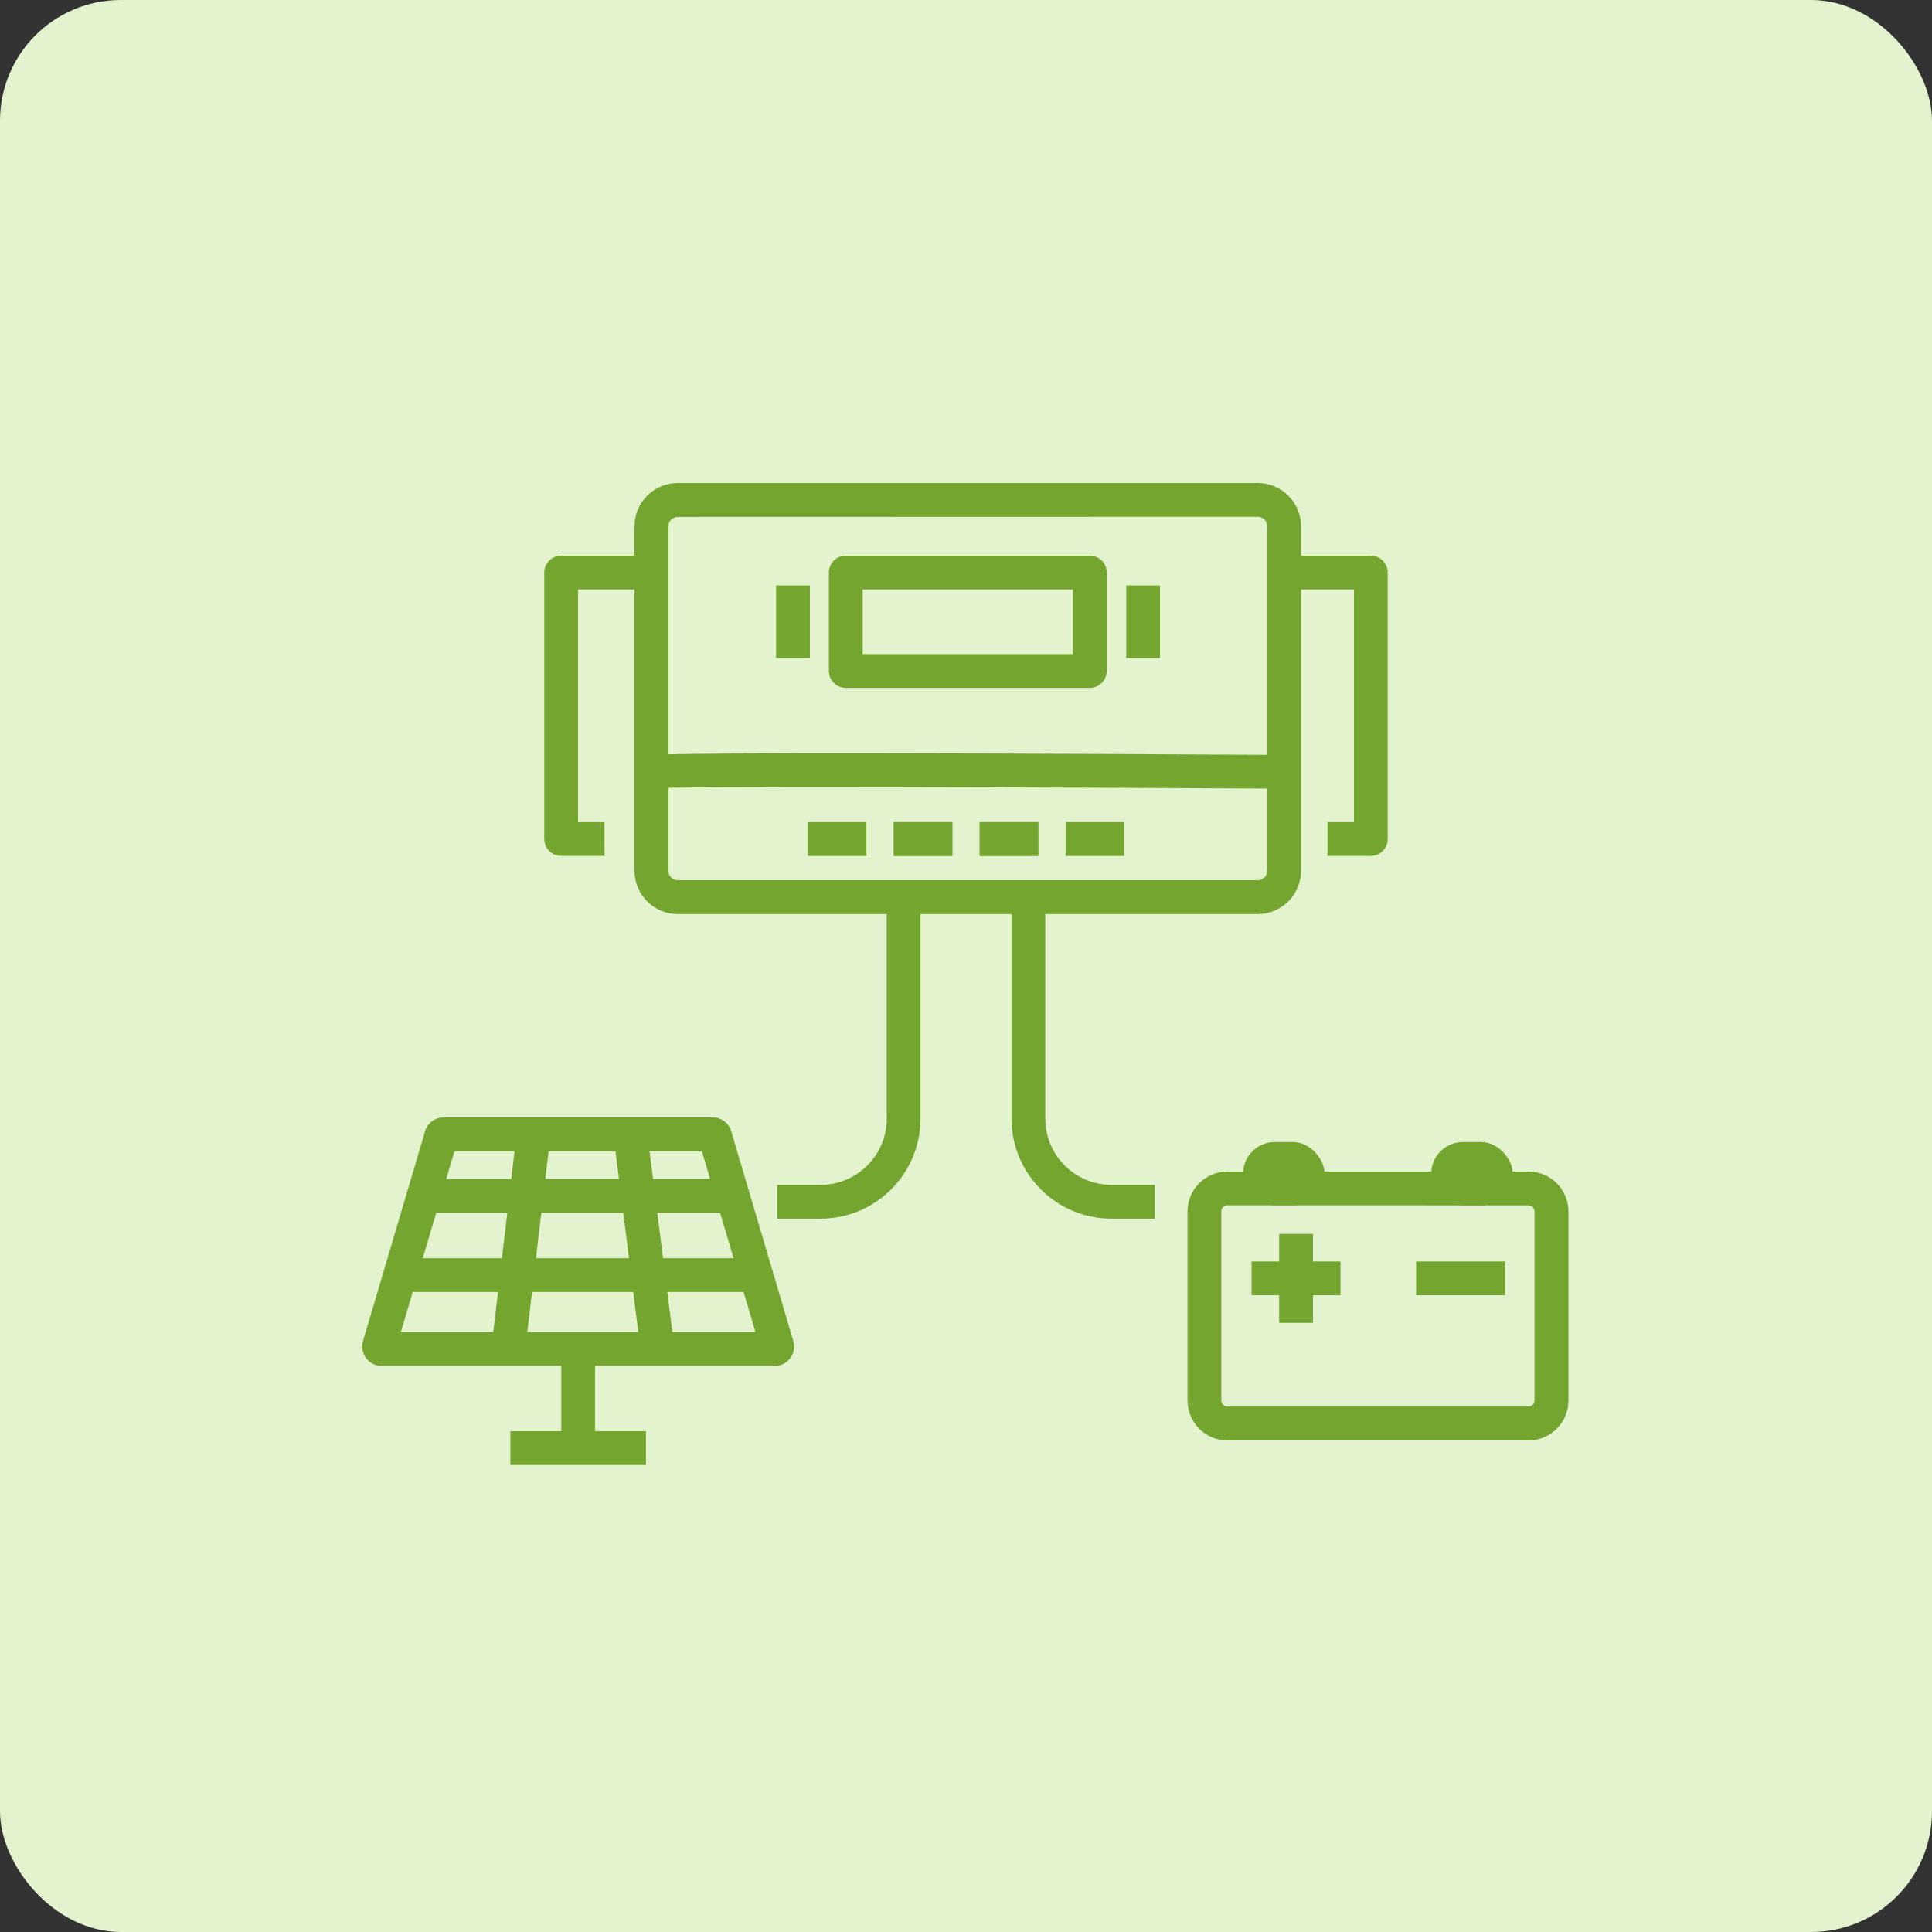 <?xml version="1.0" encoding="UTF-8"?>
<svg width="64px" height="64px" viewBox="0 0 64 64" version="1.1" xmlns="http://www.w3.org/2000/svg" xmlns:xlink="http://www.w3.org/1999/xlink">
    <rect x="0" y="0" width="64" height="64" fill="#333333" stroke="none"/>
    <title>ico-offre-4</title>
    <g id="Site" stroke="none" stroke-width="1" fill="none" fill-rule="evenodd">
        <g id="Solar_NC-Ui-1.0-Accueil" transform="translate(-205, -2967)">
            <g id="content" transform="translate(-1, 10)">
                <g id="offres" transform="translate(176, 2300)">
                    <g id="listing" transform="translate(0, 110)">
                        <g id="l2" transform="translate(0, 517)">
                            <g id="ico-offre-4" transform="translate(30, 30)">
                                <rect id="back" fill="#E3F3CD" x="0" y="0" width="64" height="64" rx="4"></rect>
                                <g id="ico" transform="translate(12, 16)" fill="#74A52F" fill-rule="nonzero">
                                    <rect id="Rectangle" x="29.18" y="21.832" width="2.699" height="2.095" rx="1.047"></rect>
                                    <rect id="Rectangle" x="35.412" y="21.832" width="2.699" height="2.095" rx="1.047"></rect>
                                    <rect id="Rectangle" x="29.46" y="25.788" width="2.946" height="1.119"></rect>
                                    <rect id="Rectangle" x="30.374" y="24.875" width="1.119" height="2.946"></rect>
                                    <rect id="Rectangle" x="34.911" y="25.788" width="2.946" height="1.119"></rect>
                                    <path d="M38.633,31.716 L28.657,31.716 C27.929,31.714 27.339,31.124 27.338,30.397 L27.338,24.127 C27.34,23.4 27.93,22.812 28.657,22.81 L38.633,22.81 C39.362,22.81 39.954,23.4 39.956,24.129 L39.956,30.399 C39.953,31.127 39.362,31.716 38.633,31.716 L38.633,31.716 Z M28.657,23.927 C28.547,23.927 28.458,24.015 28.458,24.125 L28.458,30.395 C28.458,30.504 28.547,30.593 28.657,30.593 L38.633,30.593 C38.743,30.593 38.832,30.504 38.832,30.395 L38.832,24.127 C38.832,24.017 38.743,23.929 38.633,23.929 L28.657,23.927 Z" id="Shape"></path>
                                    <rect id="Rectangle" x="14.76" y="11.236" width="1.94" height="1.119"></rect>
                                    <rect id="Rectangle" x="17.607" y="11.236" width="1.94" height="1.119"></rect>
                                    <rect id="Rectangle" x="17.607" y="11.236" width="1.94" height="1.119"></rect>
                                    <rect id="Rectangle" x="20.454" y="11.236" width="1.94" height="1.119"></rect>
                                    <rect id="Rectangle" x="20.454" y="11.236" width="1.94" height="1.119"></rect>
                                    <rect id="Rectangle" x="23.3" y="11.236" width="1.94" height="1.119"></rect>
                                    <path d="M29.663,14.281 L10.454,14.281 C9.662,14.28 9.02,13.639 9.019,12.847 L9.019,1.435 C9.02,0.643 9.662,0.001 10.454,0 L29.663,0 C30.456,0.001 31.097,0.643 31.098,1.435 L31.098,12.844 C31.099,13.224 30.948,13.59 30.679,13.859 C30.409,14.129 30.044,14.281 29.663,14.281 Z M10.454,1.124 C10.279,1.124 10.138,1.266 10.138,1.44 L10.138,12.844 C10.139,13.018 10.28,13.159 10.454,13.159 L29.663,13.159 C29.838,13.159 29.979,13.018 29.98,12.844 L29.98,1.435 C29.979,1.26 29.838,1.119 29.663,1.119 L10.454,1.124 Z" id="Shape"></path>
                                    <path d="M30.536,10.126 C22.516,10.081 10.34,10.04 9.67,10.118 L9.629,9.766 L9.441,9.025 C9.907,8.906 22.862,8.964 30.542,9.008 L30.536,10.126 Z" id="Path"></path>
                                    <path d="M24.1,6.787 L16.017,6.787 C15.869,6.787 15.727,6.728 15.622,6.623 C15.517,6.518 15.458,6.376 15.458,6.227 L15.458,2.967 C15.458,2.658 15.708,2.407 16.017,2.407 L24.1,2.407 C24.249,2.407 24.391,2.465 24.497,2.57 C24.602,2.675 24.661,2.818 24.661,2.967 L24.661,6.227 C24.661,6.376 24.602,6.519 24.497,6.624 C24.391,6.729 24.249,6.787 24.1,6.787 L24.1,6.787 Z M16.577,5.667 L23.54,5.667 L23.54,3.526 L16.577,3.526 L16.577,5.667 Z" id="Shape"></path>
                                    <rect id="Rectangle" x="25.308" y="3.394" width="1.119" height="2.407"></rect>
                                    <rect id="Rectangle" x="13.709" y="3.394" width="1.119" height="2.407"></rect>
                                    <path d="M33.411,12.354 L31.975,12.354 L31.975,11.236 L32.852,11.236 L32.852,3.526 L30.538,3.526 L30.538,2.407 L33.41,2.407 C33.719,2.407 33.969,2.658 33.969,2.967 L33.969,11.795 C33.969,11.943 33.91,12.085 33.806,12.19 C33.701,12.295 33.559,12.354 33.411,12.354 Z" id="Path"></path>
                                    <path d="M8.026,12.354 L6.59,12.354 C6.441,12.354 6.299,12.295 6.194,12.191 C6.089,12.086 6.03,11.943 6.03,11.795 L6.03,2.967 C6.03,2.658 6.281,2.407 6.59,2.407 L9.462,2.407 L9.462,3.526 L7.148,3.526 L7.148,11.236 L8.024,11.236 L8.026,12.354 Z" id="Path"></path>
                                    <path d="M26.255,24.37 L24.819,24.37 C22.991,24.368 21.51,22.887 21.508,21.059 L21.508,13.72 L22.627,13.72 L22.627,21.059 C22.628,22.269 23.609,23.249 24.819,23.251 L26.255,23.251 L26.255,24.37 Z" id="Path"></path>
                                    <path d="M15.181,24.37 L13.746,24.37 L13.746,23.251 L15.181,23.251 C16.392,23.25 17.373,22.269 17.375,21.059 L17.375,13.72 L18.493,13.72 L18.493,21.059 C18.491,22.887 17.01,24.368 15.181,24.37 L15.181,24.37 Z" id="Path"></path>
                                    <path d="M13.674,29.244 L0.631,29.244 C0.412,29.244 0.208,29.128 0.095,28.94 C-0.002,28.781 -0.026,28.589 0.029,28.411 L2.082,21.475 C2.159,21.205 2.405,21.019 2.686,21.018 L11.619,21.018 C11.9,21.018 12.147,21.205 12.223,21.476 L14.278,28.418 C14.331,28.594 14.307,28.784 14.212,28.941 C14.098,29.129 13.894,29.244 13.674,29.244 Z M1.119,28.741 L1.119,28.751 L1.119,28.741 Z M1.28,28.125 L13.025,28.125 L11.252,22.137 L3.054,22.137 L1.28,28.125 Z" id="Shape"></path>
                                    <rect id="Rectangle" x="2.032" y="23.057" width="10.206" height="1.119"></rect>
                                    <rect id="Rectangle" x="1.441" y="25.681" width="11.414" height="1.119"></rect>
                                    <rect id="Rectangle" transform="translate(9.33, 25.131) rotate(-7.2) translate(-9.33, -25.131) " x="8.771" y="21.55" width="1.119" height="7.163"></rect>
                                    <polygon id="Rectangle" transform="translate(5.257, 25.131) rotate(-83.3) translate(-5.257, -25.131) " points="1.679 24.571 8.834 24.571 8.834 25.69 1.679 25.69"></polygon>
                                    <rect id="Rectangle" x="6.593" y="28.62" width="1.119" height="3.35"></rect>
                                    <rect id="Rectangle" x="4.907" y="31.411" width="4.491" height="1.119"></rect>
                                </g>
                            </g>
                        </g>
                    </g>
                </g>
            </g>
        </g>
    </g>
</svg>